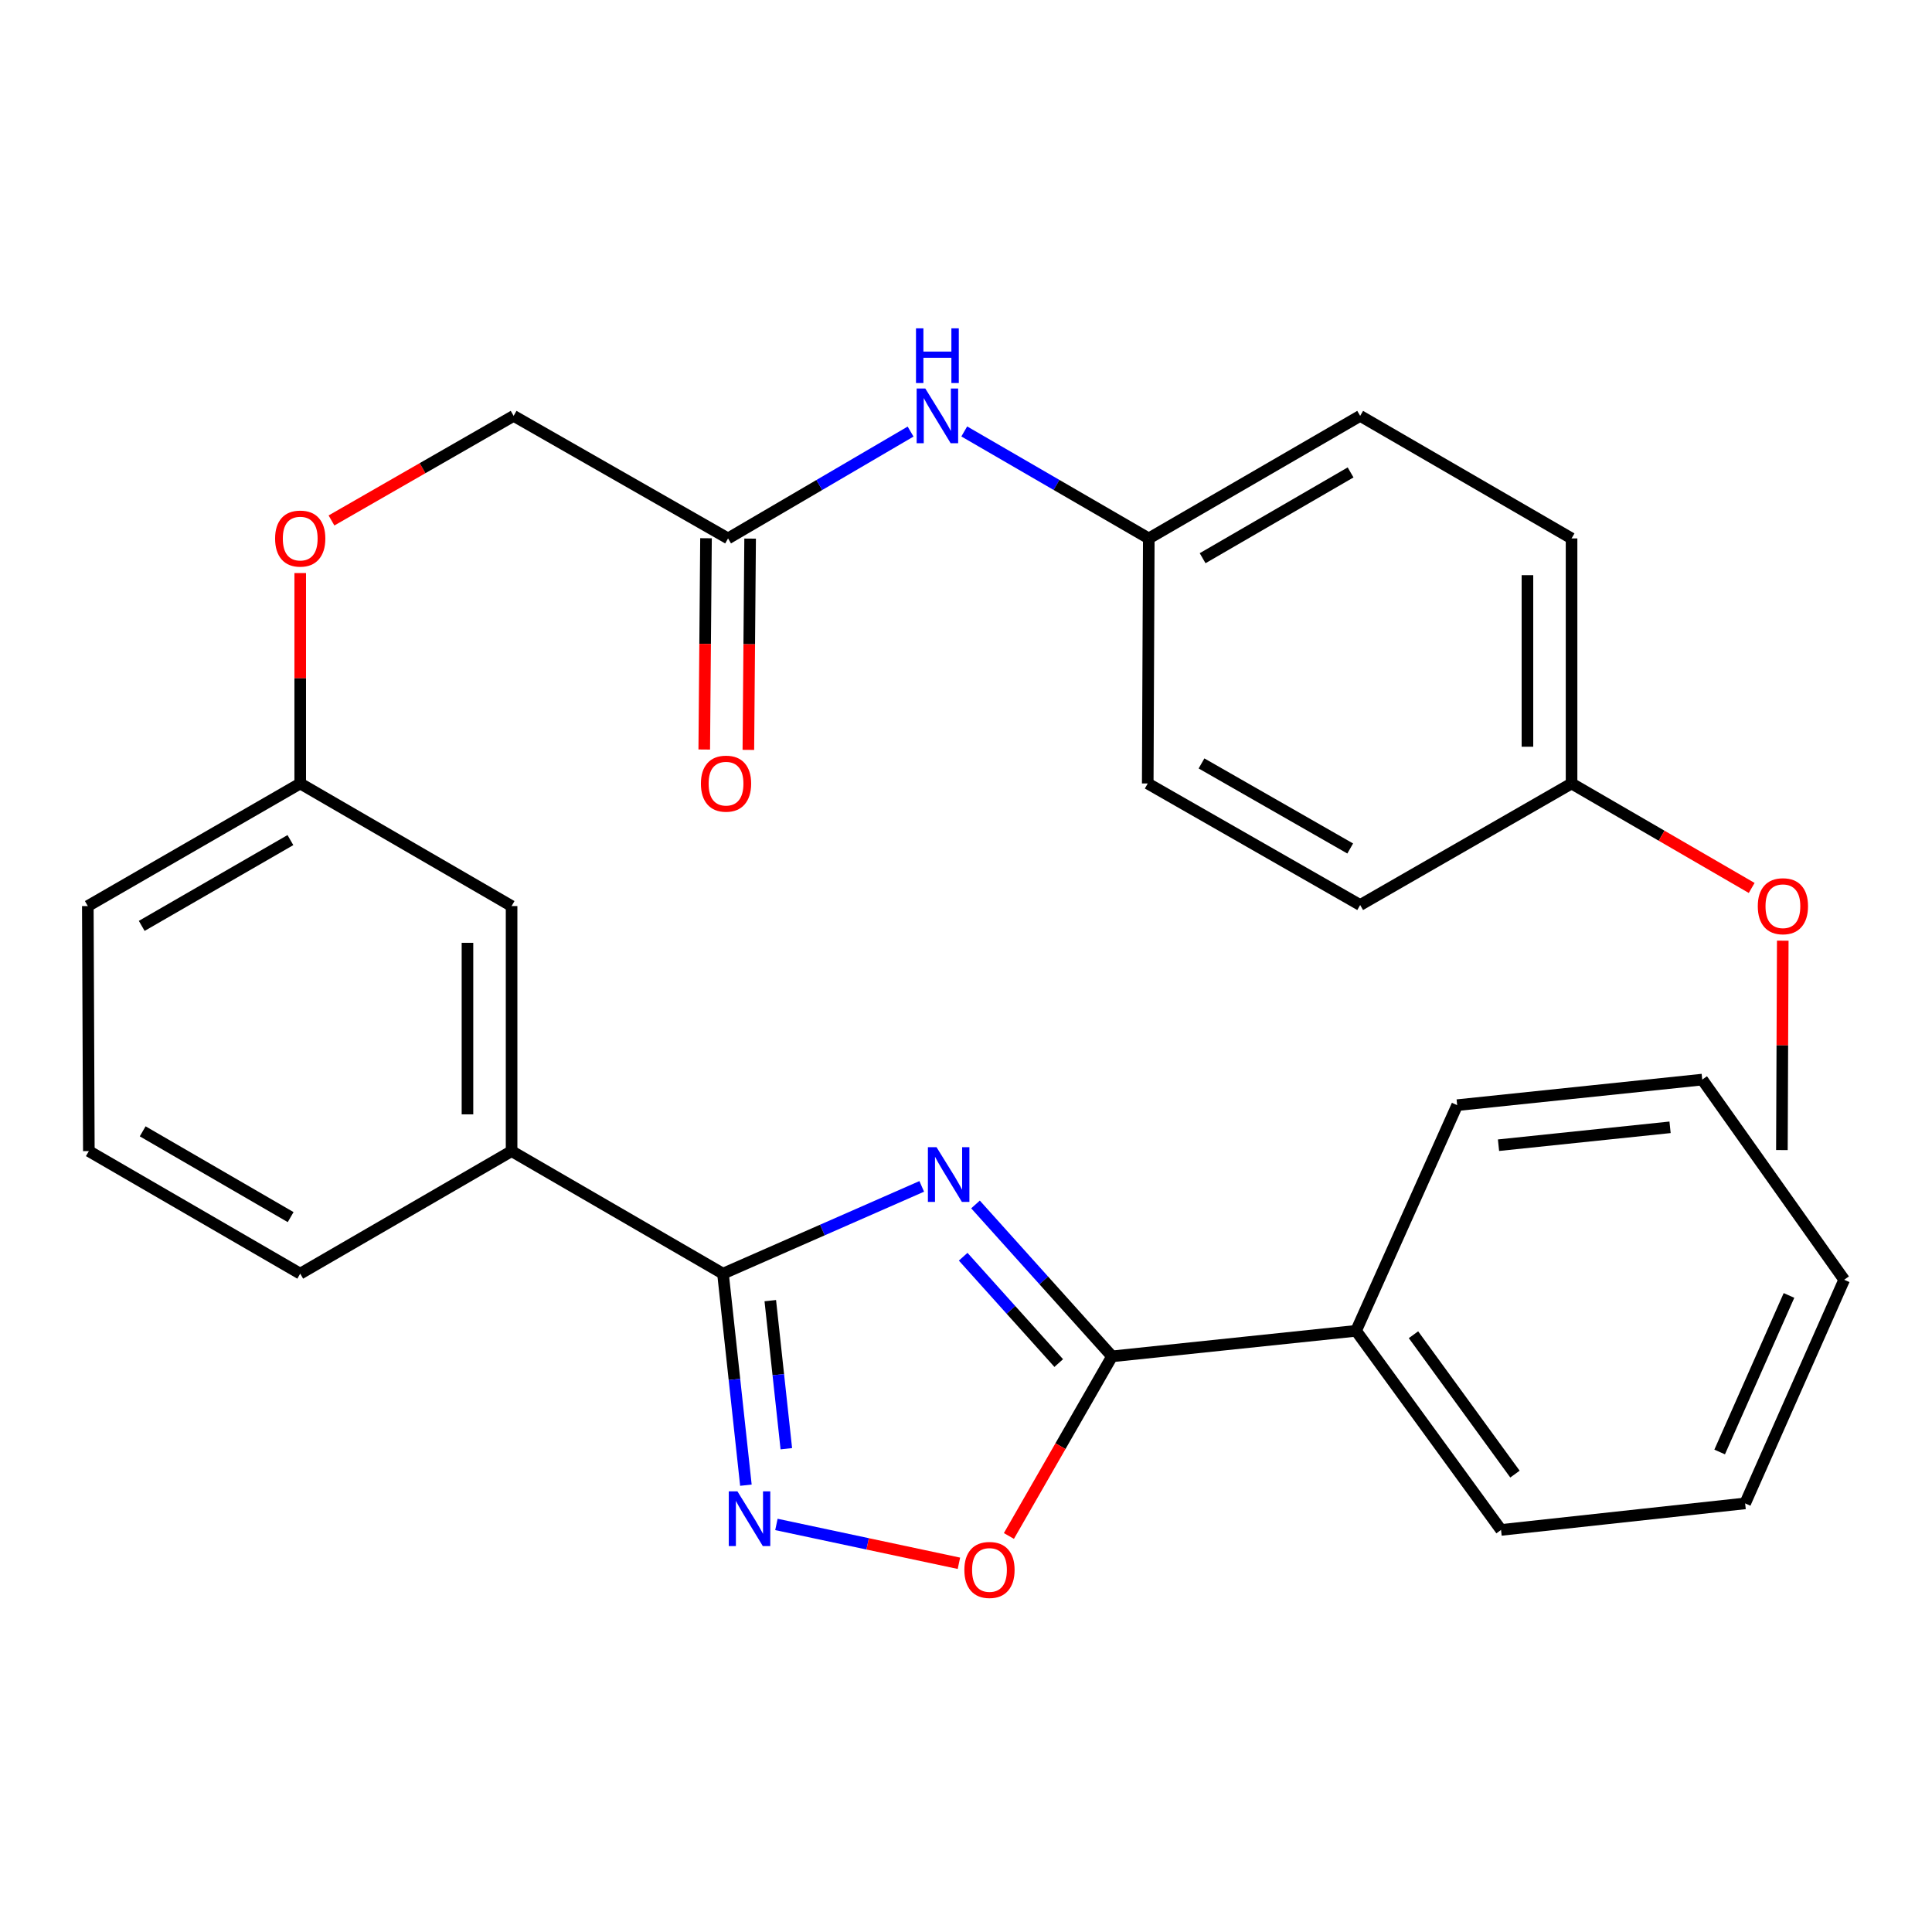 <?xml version='1.0' encoding='iso-8859-1'?>
<svg version='1.1' baseProfile='full'
              xmlns='http://www.w3.org/2000/svg'
                      xmlns:rdkit='http://www.rdkit.org/xml'
                      xmlns:xlink='http://www.w3.org/1999/xlink'
                  xml:space='preserve'
width='1000px' height='1000px' viewBox='0 0 1000 1000'>
<!-- END OF HEADER -->
<rect style='opacity:1.0;fill:#FFFFFF;stroke:none' width='1000' height='1000' x='0' y='0'> </rect>
<path class='bond-0' d='M 477.089,614.072 L 425.653,636.659' style='fill:none;fill-rule:evenodd;stroke:#0000FF;stroke-width:6px;stroke-linecap:butt;stroke-linejoin:miter;stroke-opacity:1' />
<path class='bond-0' d='M 425.653,636.659 L 374.217,659.245' style='fill:none;fill-rule:evenodd;stroke:#000000;stroke-width:6px;stroke-linecap:butt;stroke-linejoin:miter;stroke-opacity:1' />
<path class='bond-1' d='M 504.921,623.424 L 540.253,662.736' style='fill:none;fill-rule:evenodd;stroke:#0000FF;stroke-width:6px;stroke-linecap:butt;stroke-linejoin:miter;stroke-opacity:1' />
<path class='bond-1' d='M 540.253,662.736 L 575.584,702.049' style='fill:none;fill-rule:evenodd;stroke:#000000;stroke-width:6px;stroke-linecap:butt;stroke-linejoin:miter;stroke-opacity:1' />
<path class='bond-1' d='M 498.537,650.482 L 523.269,678.001' style='fill:none;fill-rule:evenodd;stroke:#0000FF;stroke-width:6px;stroke-linecap:butt;stroke-linejoin:miter;stroke-opacity:1' />
<path class='bond-1' d='M 523.269,678.001 L 548.001,705.519' style='fill:none;fill-rule:evenodd;stroke:#000000;stroke-width:6px;stroke-linecap:butt;stroke-linejoin:miter;stroke-opacity:1' />
<path class='bond-2' d='M 374.217,659.245 L 380.147,713.989' style='fill:none;fill-rule:evenodd;stroke:#000000;stroke-width:6px;stroke-linecap:butt;stroke-linejoin:miter;stroke-opacity:1' />
<path class='bond-2' d='M 380.147,713.989 L 386.076,768.732' style='fill:none;fill-rule:evenodd;stroke:#0000FF;stroke-width:6px;stroke-linecap:butt;stroke-linejoin:miter;stroke-opacity:1' />
<path class='bond-2' d='M 398.698,673.209 L 402.849,711.53' style='fill:none;fill-rule:evenodd;stroke:#000000;stroke-width:6px;stroke-linecap:butt;stroke-linejoin:miter;stroke-opacity:1' />
<path class='bond-2' d='M 402.849,711.53 L 407,749.85' style='fill:none;fill-rule:evenodd;stroke:#0000FF;stroke-width:6px;stroke-linecap:butt;stroke-linejoin:miter;stroke-opacity:1' />
<path class='bond-4' d='M 374.217,659.245 L 264.798,595.815' style='fill:none;fill-rule:evenodd;stroke:#000000;stroke-width:6px;stroke-linecap:butt;stroke-linejoin:miter;stroke-opacity:1' />
<path class='bond-3' d='M 575.584,702.049 L 548.894,748.532' style='fill:none;fill-rule:evenodd;stroke:#000000;stroke-width:6px;stroke-linecap:butt;stroke-linejoin:miter;stroke-opacity:1' />
<path class='bond-3' d='M 548.894,748.532 L 522.204,795.015' style='fill:none;fill-rule:evenodd;stroke:#FF0000;stroke-width:6px;stroke-linecap:butt;stroke-linejoin:miter;stroke-opacity:1' />
<path class='bond-7' d='M 575.584,702.049 L 701.9,688.83' style='fill:none;fill-rule:evenodd;stroke:#000000;stroke-width:6px;stroke-linecap:butt;stroke-linejoin:miter;stroke-opacity:1' />
<path class='bond-29' d='M 401.87,789.044 L 449.102,799.098' style='fill:none;fill-rule:evenodd;stroke:#0000FF;stroke-width:6px;stroke-linecap:butt;stroke-linejoin:miter;stroke-opacity:1' />
<path class='bond-29' d='M 449.102,799.098 L 496.334,809.152' style='fill:none;fill-rule:evenodd;stroke:#FF0000;stroke-width:6px;stroke-linecap:butt;stroke-linejoin:miter;stroke-opacity:1' />
<path class='bond-8' d='M 264.798,595.815 L 264.798,468.978' style='fill:none;fill-rule:evenodd;stroke:#000000;stroke-width:6px;stroke-linecap:butt;stroke-linejoin:miter;stroke-opacity:1' />
<path class='bond-8' d='M 241.963,576.789 L 241.963,488.004' style='fill:none;fill-rule:evenodd;stroke:#000000;stroke-width:6px;stroke-linecap:butt;stroke-linejoin:miter;stroke-opacity:1' />
<path class='bond-20' d='M 264.798,595.815 L 155.393,659.245' style='fill:none;fill-rule:evenodd;stroke:#000000;stroke-width:6px;stroke-linecap:butt;stroke-linejoin:miter;stroke-opacity:1' />
<path class='bond-5' d='M 376.843,278.686 L 265.851,215.255' style='fill:none;fill-rule:evenodd;stroke:#000000;stroke-width:6px;stroke-linecap:butt;stroke-linejoin:miter;stroke-opacity:1' />
<path class='bond-6' d='M 376.843,278.686 L 424.08,251.033' style='fill:none;fill-rule:evenodd;stroke:#000000;stroke-width:6px;stroke-linecap:butt;stroke-linejoin:miter;stroke-opacity:1' />
<path class='bond-6' d='M 424.08,251.033 L 471.316,223.38' style='fill:none;fill-rule:evenodd;stroke:#0000FF;stroke-width:6px;stroke-linecap:butt;stroke-linejoin:miter;stroke-opacity:1' />
<path class='bond-9' d='M 365.426,278.591 L 364.972,333.27' style='fill:none;fill-rule:evenodd;stroke:#000000;stroke-width:6px;stroke-linecap:butt;stroke-linejoin:miter;stroke-opacity:1' />
<path class='bond-9' d='M 364.972,333.27 L 364.518,387.949' style='fill:none;fill-rule:evenodd;stroke:#FF0000;stroke-width:6px;stroke-linecap:butt;stroke-linejoin:miter;stroke-opacity:1' />
<path class='bond-9' d='M 388.26,278.78 L 387.806,333.459' style='fill:none;fill-rule:evenodd;stroke:#000000;stroke-width:6px;stroke-linecap:butt;stroke-linejoin:miter;stroke-opacity:1' />
<path class='bond-9' d='M 387.806,333.459 L 387.352,388.138' style='fill:none;fill-rule:evenodd;stroke:#FF0000;stroke-width:6px;stroke-linecap:butt;stroke-linejoin:miter;stroke-opacity:1' />
<path class='bond-11' d='M 499.097,223.314 L 546.855,251' style='fill:none;fill-rule:evenodd;stroke:#0000FF;stroke-width:6px;stroke-linecap:butt;stroke-linejoin:miter;stroke-opacity:1' />
<path class='bond-11' d='M 546.855,251 L 594.613,278.686' style='fill:none;fill-rule:evenodd;stroke:#000000;stroke-width:6px;stroke-linecap:butt;stroke-linejoin:miter;stroke-opacity:1' />
<path class='bond-22' d='M 701.9,688.83 L 776.939,791.892' style='fill:none;fill-rule:evenodd;stroke:#000000;stroke-width:6px;stroke-linecap:butt;stroke-linejoin:miter;stroke-opacity:1' />
<path class='bond-22' d='M 731.617,690.848 L 784.144,762.992' style='fill:none;fill-rule:evenodd;stroke:#000000;stroke-width:6px;stroke-linecap:butt;stroke-linejoin:miter;stroke-opacity:1' />
<path class='bond-23' d='M 701.9,688.83 L 754.231,572.028' style='fill:none;fill-rule:evenodd;stroke:#000000;stroke-width:6px;stroke-linecap:butt;stroke-linejoin:miter;stroke-opacity:1' />
<path class='bond-13' d='M 264.798,468.978 L 155.393,405.535' style='fill:none;fill-rule:evenodd;stroke:#000000;stroke-width:6px;stroke-linecap:butt;stroke-linejoin:miter;stroke-opacity:1' />
<path class='bond-10' d='M 155.393,296.617 L 155.393,351.076' style='fill:none;fill-rule:evenodd;stroke:#FF0000;stroke-width:6px;stroke-linecap:butt;stroke-linejoin:miter;stroke-opacity:1' />
<path class='bond-10' d='M 155.393,351.076 L 155.393,405.535' style='fill:none;fill-rule:evenodd;stroke:#000000;stroke-width:6px;stroke-linecap:butt;stroke-linejoin:miter;stroke-opacity:1' />
<path class='bond-12' d='M 171.577,269.392 L 218.714,242.323' style='fill:none;fill-rule:evenodd;stroke:#FF0000;stroke-width:6px;stroke-linecap:butt;stroke-linejoin:miter;stroke-opacity:1' />
<path class='bond-12' d='M 218.714,242.323 L 265.851,215.255' style='fill:none;fill-rule:evenodd;stroke:#000000;stroke-width:6px;stroke-linecap:butt;stroke-linejoin:miter;stroke-opacity:1' />
<path class='bond-15' d='M 594.613,278.686 L 594.068,405.535' style='fill:none;fill-rule:evenodd;stroke:#000000;stroke-width:6px;stroke-linecap:butt;stroke-linejoin:miter;stroke-opacity:1' />
<path class='bond-16' d='M 594.613,278.686 L 704.019,215.255' style='fill:none;fill-rule:evenodd;stroke:#000000;stroke-width:6px;stroke-linecap:butt;stroke-linejoin:miter;stroke-opacity:1' />
<path class='bond-16' d='M 622.478,288.926 L 699.062,244.524' style='fill:none;fill-rule:evenodd;stroke:#000000;stroke-width:6px;stroke-linecap:butt;stroke-linejoin:miter;stroke-opacity:1' />
<path class='bond-31' d='M 155.393,405.535 L 45.455,468.978' style='fill:none;fill-rule:evenodd;stroke:#000000;stroke-width:6px;stroke-linecap:butt;stroke-linejoin:miter;stroke-opacity:1' />
<path class='bond-31' d='M 150.316,434.829 L 73.359,479.24' style='fill:none;fill-rule:evenodd;stroke:#000000;stroke-width:6px;stroke-linecap:butt;stroke-linejoin:miter;stroke-opacity:1' />
<path class='bond-14' d='M 813.437,405.535 L 813.437,278.686' style='fill:none;fill-rule:evenodd;stroke:#000000;stroke-width:6px;stroke-linecap:butt;stroke-linejoin:miter;stroke-opacity:1' />
<path class='bond-14' d='M 790.602,386.507 L 790.602,297.713' style='fill:none;fill-rule:evenodd;stroke:#000000;stroke-width:6px;stroke-linecap:butt;stroke-linejoin:miter;stroke-opacity:1' />
<path class='bond-19' d='M 813.437,405.535 L 860.053,432.57' style='fill:none;fill-rule:evenodd;stroke:#000000;stroke-width:6px;stroke-linecap:butt;stroke-linejoin:miter;stroke-opacity:1' />
<path class='bond-19' d='M 860.053,432.57 L 906.669,459.605' style='fill:none;fill-rule:evenodd;stroke:#FF0000;stroke-width:6px;stroke-linecap:butt;stroke-linejoin:miter;stroke-opacity:1' />
<path class='bond-32' d='M 813.437,405.535 L 704.019,468.433' style='fill:none;fill-rule:evenodd;stroke:#000000;stroke-width:6px;stroke-linecap:butt;stroke-linejoin:miter;stroke-opacity:1' />
<path class='bond-18' d='M 594.068,405.535 L 704.019,468.433' style='fill:none;fill-rule:evenodd;stroke:#000000;stroke-width:6px;stroke-linecap:butt;stroke-linejoin:miter;stroke-opacity:1' />
<path class='bond-18' d='M 621.899,395.148 L 698.865,439.177' style='fill:none;fill-rule:evenodd;stroke:#000000;stroke-width:6px;stroke-linecap:butt;stroke-linejoin:miter;stroke-opacity:1' />
<path class='bond-17' d='M 704.019,215.255 L 813.437,278.686' style='fill:none;fill-rule:evenodd;stroke:#000000;stroke-width:6px;stroke-linecap:butt;stroke-linejoin:miter;stroke-opacity:1' />
<path class='bond-25' d='M 922.756,486.896 L 922.533,541.082' style='fill:none;fill-rule:evenodd;stroke:#FF0000;stroke-width:6px;stroke-linecap:butt;stroke-linejoin:miter;stroke-opacity:1' />
<path class='bond-25' d='M 922.533,541.082 L 922.31,595.269' style='fill:none;fill-rule:evenodd;stroke:#000000;stroke-width:6px;stroke-linecap:butt;stroke-linejoin:miter;stroke-opacity:1' />
<path class='bond-21' d='M 155.393,659.245 L 45.987,595.815' style='fill:none;fill-rule:evenodd;stroke:#000000;stroke-width:6px;stroke-linecap:butt;stroke-linejoin:miter;stroke-opacity:1' />
<path class='bond-21' d='M 150.436,629.976 L 73.852,585.574' style='fill:none;fill-rule:evenodd;stroke:#000000;stroke-width:6px;stroke-linecap:butt;stroke-linejoin:miter;stroke-opacity:1' />
<path class='bond-24' d='M 45.987,595.815 L 45.455,468.978' style='fill:none;fill-rule:evenodd;stroke:#000000;stroke-width:6px;stroke-linecap:butt;stroke-linejoin:miter;stroke-opacity:1' />
<path class='bond-27' d='M 776.939,791.892 L 903.281,778.153' style='fill:none;fill-rule:evenodd;stroke:#000000;stroke-width:6px;stroke-linecap:butt;stroke-linejoin:miter;stroke-opacity:1' />
<path class='bond-26' d='M 754.231,572.028 L 881.08,558.796' style='fill:none;fill-rule:evenodd;stroke:#000000;stroke-width:6px;stroke-linecap:butt;stroke-linejoin:miter;stroke-opacity:1' />
<path class='bond-26' d='M 775.627,592.755 L 864.422,583.493' style='fill:none;fill-rule:evenodd;stroke:#000000;stroke-width:6px;stroke-linecap:butt;stroke-linejoin:miter;stroke-opacity:1' />
<path class='bond-28' d='M 881.08,558.796 L 954.545,662.404' style='fill:none;fill-rule:evenodd;stroke:#000000;stroke-width:6px;stroke-linecap:butt;stroke-linejoin:miter;stroke-opacity:1' />
<path class='bond-30' d='M 903.281,778.153 L 954.545,662.404' style='fill:none;fill-rule:evenodd;stroke:#000000;stroke-width:6px;stroke-linecap:butt;stroke-linejoin:miter;stroke-opacity:1' />
<path class='bond-30' d='M 890.091,751.543 L 925.977,670.519' style='fill:none;fill-rule:evenodd;stroke:#000000;stroke-width:6px;stroke-linecap:butt;stroke-linejoin:miter;stroke-opacity:1' />
<path  class='atom-0' d='M 484.758 593.795
L 494.038 608.795
Q 494.958 610.275, 496.438 612.955
Q 497.918 615.635, 497.998 615.795
L 497.998 593.795
L 501.758 593.795
L 501.758 622.115
L 497.878 622.115
L 487.918 605.715
Q 486.758 603.795, 485.518 601.595
Q 484.318 599.395, 483.958 598.715
L 483.958 622.115
L 480.278 622.115
L 480.278 593.795
L 484.758 593.795
' fill='#0000FF'/>
<path  class='atom-3' d='M 381.696 771.922
L 390.976 786.922
Q 391.896 788.402, 393.376 791.082
Q 394.856 793.762, 394.936 793.922
L 394.936 771.922
L 398.696 771.922
L 398.696 800.242
L 394.816 800.242
L 384.856 783.842
Q 383.696 781.922, 382.456 779.722
Q 381.256 777.522, 380.896 776.842
L 380.896 800.242
L 377.216 800.242
L 377.216 771.922
L 381.696 771.922
' fill='#0000FF'/>
<path  class='atom-4' d='M 499.153 812.6
Q 499.153 805.8, 502.513 802
Q 505.873 798.2, 512.153 798.2
Q 518.433 798.2, 521.793 802
Q 525.153 805.8, 525.153 812.6
Q 525.153 819.48, 521.753 823.4
Q 518.353 827.28, 512.153 827.28
Q 505.913 827.28, 502.513 823.4
Q 499.153 819.52, 499.153 812.6
M 512.153 824.08
Q 516.473 824.08, 518.793 821.2
Q 521.153 818.28, 521.153 812.6
Q 521.153 807.04, 518.793 804.24
Q 516.473 801.4, 512.153 801.4
Q 507.833 801.4, 505.473 804.2
Q 503.153 807, 503.153 812.6
Q 503.153 818.32, 505.473 821.2
Q 507.833 824.08, 512.153 824.08
' fill='#FF0000'/>
<path  class='atom-7' d='M 478.935 201.095
L 488.215 216.095
Q 489.135 217.575, 490.615 220.255
Q 492.095 222.935, 492.175 223.095
L 492.175 201.095
L 495.935 201.095
L 495.935 229.415
L 492.055 229.415
L 482.095 213.015
Q 480.935 211.095, 479.695 208.895
Q 478.495 206.695, 478.135 206.015
L 478.135 229.415
L 474.455 229.415
L 474.455 201.095
L 478.935 201.095
' fill='#0000FF'/>
<path  class='atom-7' d='M 474.115 169.943
L 477.955 169.943
L 477.955 181.983
L 492.435 181.983
L 492.435 169.943
L 496.275 169.943
L 496.275 198.263
L 492.435 198.263
L 492.435 185.183
L 477.955 185.183
L 477.955 198.263
L 474.115 198.263
L 474.115 169.943
' fill='#0000FF'/>
<path  class='atom-10' d='M 362.79 405.615
Q 362.79 398.815, 366.15 395.015
Q 369.51 391.215, 375.79 391.215
Q 382.07 391.215, 385.43 395.015
Q 388.79 398.815, 388.79 405.615
Q 388.79 412.495, 385.39 416.415
Q 381.99 420.295, 375.79 420.295
Q 369.55 420.295, 366.15 416.415
Q 362.79 412.535, 362.79 405.615
M 375.79 417.095
Q 380.11 417.095, 382.43 414.215
Q 384.79 411.295, 384.79 405.615
Q 384.79 400.055, 382.43 397.255
Q 380.11 394.415, 375.79 394.415
Q 371.47 394.415, 369.11 397.215
Q 366.79 400.015, 366.79 405.615
Q 366.79 411.335, 369.11 414.215
Q 371.47 417.095, 375.79 417.095
' fill='#FF0000'/>
<path  class='atom-11' d='M 142.393 278.766
Q 142.393 271.966, 145.753 268.166
Q 149.113 264.366, 155.393 264.366
Q 161.673 264.366, 165.033 268.166
Q 168.393 271.966, 168.393 278.766
Q 168.393 285.646, 164.993 289.566
Q 161.593 293.446, 155.393 293.446
Q 149.153 293.446, 145.753 289.566
Q 142.393 285.686, 142.393 278.766
M 155.393 290.246
Q 159.713 290.246, 162.033 287.366
Q 164.393 284.446, 164.393 278.766
Q 164.393 273.206, 162.033 270.406
Q 159.713 267.566, 155.393 267.566
Q 151.073 267.566, 148.713 270.366
Q 146.393 273.166, 146.393 278.766
Q 146.393 284.486, 148.713 287.366
Q 151.073 290.246, 155.393 290.246
' fill='#FF0000'/>
<path  class='atom-20' d='M 909.83 469.058
Q 909.83 462.258, 913.19 458.458
Q 916.55 454.658, 922.83 454.658
Q 929.11 454.658, 932.47 458.458
Q 935.83 462.258, 935.83 469.058
Q 935.83 475.938, 932.43 479.858
Q 929.03 483.738, 922.83 483.738
Q 916.59 483.738, 913.19 479.858
Q 909.83 475.978, 909.83 469.058
M 922.83 480.538
Q 927.15 480.538, 929.47 477.658
Q 931.83 474.738, 931.83 469.058
Q 931.83 463.498, 929.47 460.698
Q 927.15 457.858, 922.83 457.858
Q 918.51 457.858, 916.15 460.658
Q 913.83 463.458, 913.83 469.058
Q 913.83 474.778, 916.15 477.658
Q 918.51 480.538, 922.83 480.538
' fill='#FF0000'/>
</svg>
